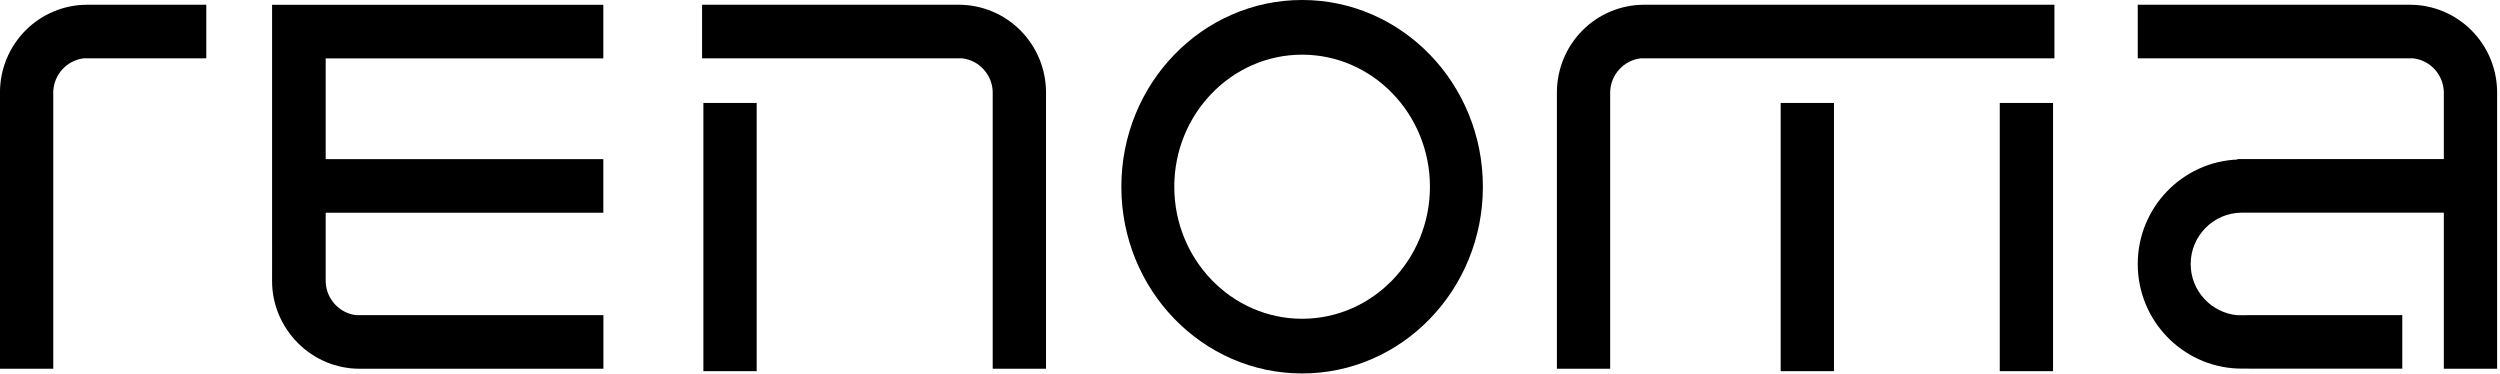 <?xml version="1.0" encoding="UTF-8" standalone="no"?>
<!DOCTYPE svg PUBLIC "-//W3C//DTD SVG 1.1//EN" "http://www.w3.org/Graphics/SVG/1.1/DTD/svg11.dtd">
<svg width="100%" height="100%" viewBox="0 0 501 75" version="1.1" xmlns="http://www.w3.org/2000/svg" xmlns:xlink="http://www.w3.org/1999/xlink" xml:space="preserve" xmlns:serif="http://www.serif.com/" style="fill-rule:evenodd;clip-rule:evenodd;stroke-linejoin:round;stroke-miterlimit:2;">
    <g transform="matrix(1,0,0,1,-3092.3,-3217.73)">
        <g transform="matrix(4.167,0,0,4.167,3109.77,3291.62)">
            <path d="M0,-17.504C-1.112,-17.504 -2.179,-17.06 -2.966,-16.268C-3.752,-15.477 -4.194,-14.405 -4.194,-13.287L-4.194,0L-1.631,0L-1.631,-13.287C-1.631,-13.301 -1.631,-13.31 -1.632,-13.324C-1.603,-14.154 -0.971,-14.833 -0.162,-14.927L5.729,-14.927L5.729,-17.504L0,-17.504Z" style="fill-rule:nonzero;"/>
        </g>
        <g transform="matrix(4.167,0,0,4.167,3284.44,3291.62)">
            <path d="M0,-17.504C1.112,-17.504 2.179,-17.06 2.966,-16.268C3.752,-15.477 4.195,-14.405 4.195,-13.287L4.195,0L1.631,0L1.631,-13.287C1.631,-13.301 1.631,-13.31 1.632,-13.324C1.603,-14.154 0.971,-14.833 0.162,-14.927L-12.346,-14.927L-12.346,-17.504L0,-17.504Z" style="fill-rule:nonzero;"/>
        </g>
        <g transform="matrix(4.167,0,0,4.167,0,-2845.5)">
            <rect x="775.92" y="1460.01" width="2.563" height="12.899"/>
        </g>
        <g transform="matrix(4.167,0,0,4.167,3353.25,3292.57)">
            <path d="M0,-17.961C4.8,-17.961 8.692,-13.94 8.692,-8.98C8.692,-4.02 4.8,0 0,0C-4.802,0 -8.695,-4.02 -8.695,-8.98C-8.695,-13.94 -4.802,-17.961 0,-17.961M0,-15.331C-3.391,-15.331 -6.149,-12.482 -6.149,-8.98C-6.149,-5.478 -3.391,-2.63 0,-2.63C3.388,-2.63 6.146,-5.478 6.146,-8.98C6.146,-12.482 3.388,-15.331 0,-15.331" style="fill-rule:nonzero;"/>
        </g>
        <g transform="matrix(4.167,0,0,4.167,3421.78,3291.62)">
            <path d="M0,-17.504C-1.112,-17.504 -2.179,-17.06 -2.966,-16.268C-3.753,-15.477 -4.194,-14.405 -4.194,-13.287L-4.194,0L-1.632,0L-1.632,-13.324C-1.603,-14.154 -0.97,-14.833 -0.162,-14.927L19.733,-14.927L19.733,-17.504L0,-17.504Z" style="fill-rule:nonzero;"/>
        </g>
        <g transform="matrix(-4.167,0,0,4.167,6909.53,-2845.5)">
            <rect x="827.862" y="1460.01" width="2.563" height="12.899"/>
        </g>
        <g transform="matrix(-4.167,0,0,4.167,6997.34,-2845.5)">
            <rect x="838.399" y="1460.01" width="2.563" height="12.899"/>
        </g>
        <g transform="matrix(4.167,0,0,4.167,3587.6,3286.47)">
            <path d="M0,-15.032C-0.786,-15.824 -1.853,-16.268 -2.966,-16.268L-16.054,-16.268L-16.054,-13.69L-2.803,-13.69C-1.995,-13.596 -1.363,-12.918 -1.334,-12.087L-1.334,-8.846L-11.257,-8.846L-11.257,-8.825C-13.925,-8.711 -16.054,-6.504 -16.054,-3.798C-16.054,-1.091 -13.925,1.114 -11.257,1.228L-10.471,1.234L-3.331,1.234L-3.331,-1.341L-10.471,-1.341L-11.257,-1.337C-12.516,-1.447 -13.508,-2.508 -13.508,-3.798C-13.508,-5.152 -12.416,-6.254 -11.067,-6.269L-1.334,-6.269L-1.334,1.236L1.229,1.236L1.229,-12.05C1.229,-13.169 0.787,-14.241 0,-15.032" style="fill-rule:nonzero;"/>
        </g>
        <g transform="matrix(4.167,0,0,4.167,3163.69,3229.43)">
            <path d="M0,12.349C-0.809,12.255 -1.44,11.577 -1.469,10.746L-1.469,7.422L11.883,7.422L11.883,4.845L-1.469,4.845L-1.469,0L11.883,0L11.883,-2.577L-4.047,-2.577L-4.047,8.934L-4.046,8.934L-4.047,10.723C-4.047,11.841 -3.59,12.9 -2.804,13.691C-2.017,14.482 -0.95,14.926 0.162,14.926L11.887,14.926L11.887,12.349L0,12.349Z" style="fill-rule:nonzero;"/>
        </g>
    </g>
</svg>
